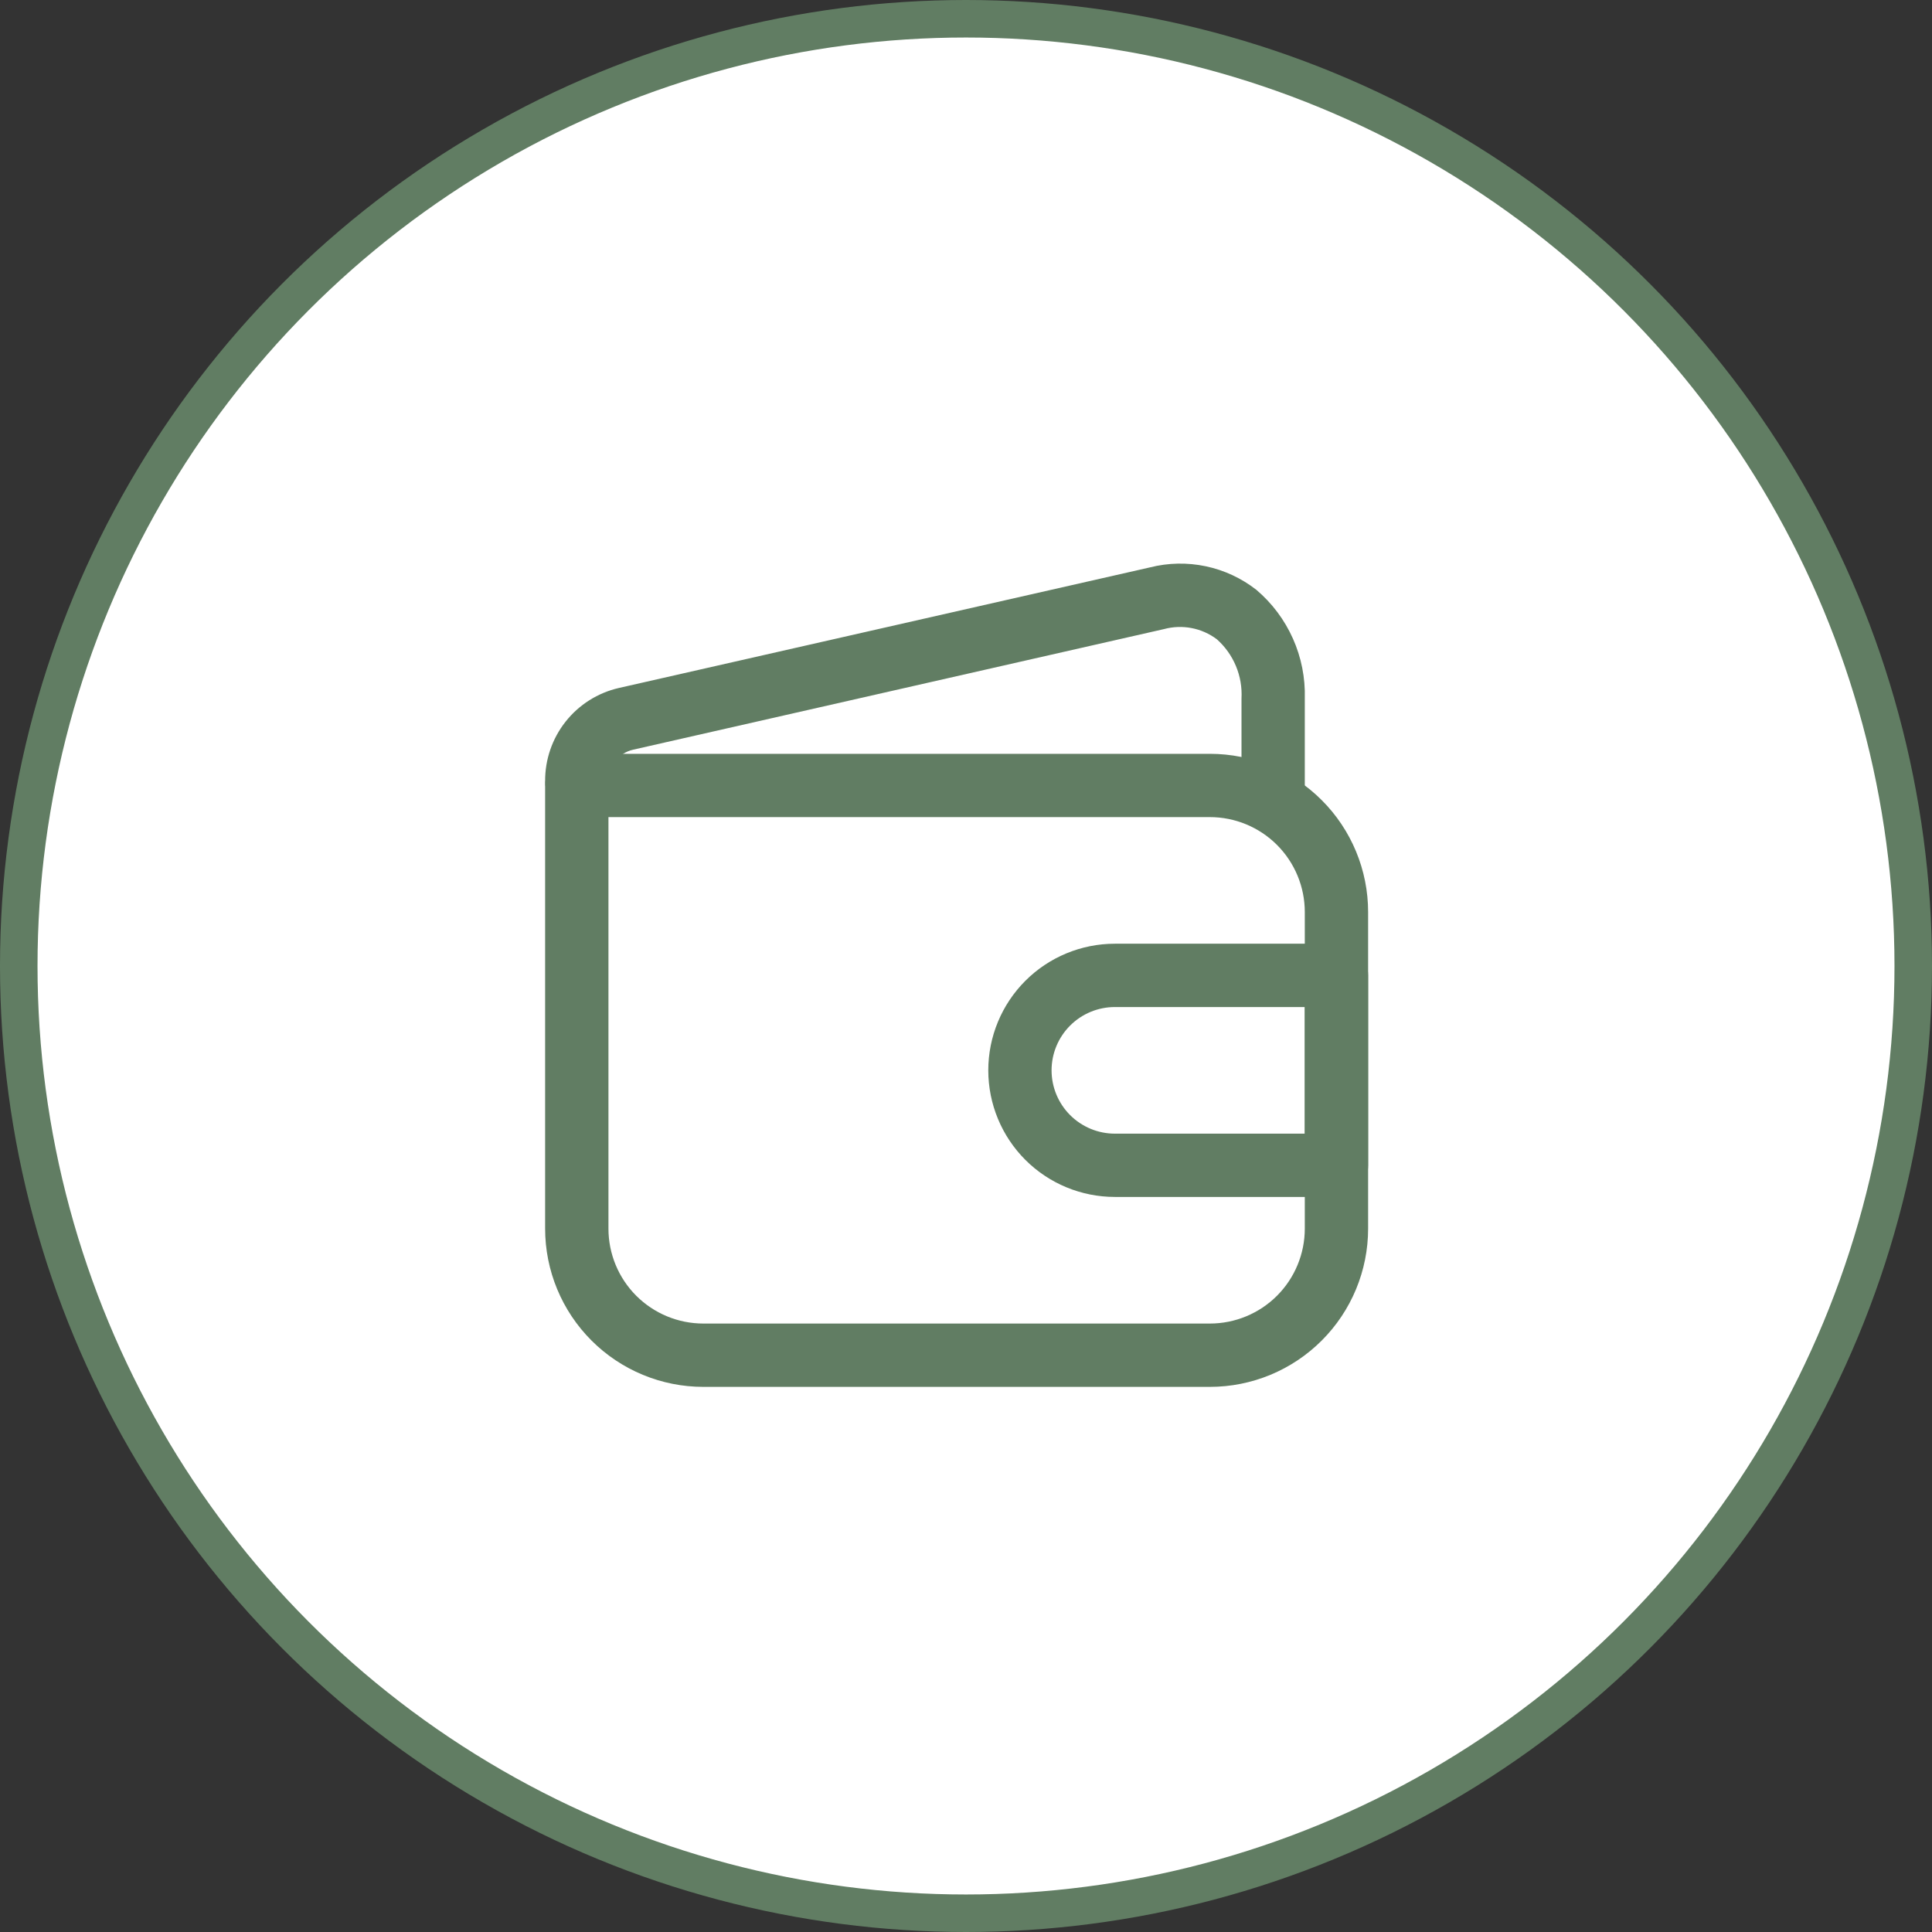 <svg width="103" height="103" viewBox="0 0 103 103" fill="none" xmlns="http://www.w3.org/2000/svg">
<rect x="0" y="0" width="103" height="103" fill="#333333" stroke="none"/>
<circle cx="51.5" cy="51.5" r="50.5" fill="white" stroke="#617D63" stroke-width="2"/>
<path d="M64.5 73.938H37.5C35.262 73.938 33.116 73.049 31.534 71.466C29.951 69.884 29.062 67.738 29.062 65.5V41.875C29.062 41.427 29.24 40.998 29.557 40.682C29.873 40.365 30.302 40.188 30.75 40.188H64.5C66.738 40.188 68.884 41.076 70.466 42.659C72.049 44.241 72.938 46.387 72.938 48.625V65.5C72.938 67.738 72.049 69.884 70.466 71.466C68.884 73.049 66.738 73.938 64.5 73.938ZM32.438 43.562V65.5C32.438 66.843 32.971 68.13 33.92 69.08C34.87 70.029 36.157 70.562 37.5 70.562H64.5C65.843 70.562 67.13 70.029 68.08 69.08C69.029 68.13 69.562 66.843 69.562 65.5V48.625C69.562 47.282 69.029 45.995 68.08 45.045C67.13 44.096 65.843 43.562 64.5 43.562H32.438Z" fill="#617D63"/>
<path d="M67.875 43.563C67.427 43.563 66.998 43.385 66.682 43.068C66.365 42.752 66.188 42.323 66.188 41.875V37.234C66.22 36.643 66.118 36.053 65.89 35.506C65.662 34.96 65.314 34.472 64.871 34.079C64.473 33.781 64.013 33.577 63.525 33.484C63.036 33.39 62.533 33.409 62.053 33.539L33.754 39.968C33.373 40.054 33.034 40.269 32.794 40.577C32.554 40.884 32.428 41.266 32.438 41.656C32.438 42.103 32.26 42.532 31.943 42.849C31.627 43.165 31.198 43.343 30.75 43.343C30.302 43.343 29.873 43.165 29.557 42.849C29.24 42.532 29.062 42.103 29.062 41.656C29.053 40.502 29.437 39.38 30.152 38.474C30.867 37.569 31.87 36.935 32.994 36.678L61.311 30.248C62.285 30.002 63.302 29.982 64.285 30.19C65.267 30.397 66.19 30.827 66.981 31.446C67.817 32.156 68.483 33.045 68.93 34.047C69.377 35.048 69.593 36.138 69.562 37.234V41.875C69.562 42.323 69.385 42.752 69.068 43.068C68.752 43.385 68.323 43.563 67.875 43.563Z" fill="#617D63"/>
<path d="M71.25 63.812H59.438C57.647 63.812 55.93 63.101 54.664 61.836C53.399 60.57 52.688 58.853 52.688 57.062C52.688 55.272 53.399 53.555 54.664 52.289C55.93 51.024 57.647 50.312 59.438 50.312H71.25C71.698 50.312 72.127 50.49 72.443 50.807C72.76 51.123 72.938 51.552 72.938 52V62.125C72.938 62.573 72.76 63.002 72.443 63.318C72.127 63.635 71.698 63.812 71.25 63.812ZM59.438 53.688C58.542 53.688 57.684 54.043 57.051 54.676C56.418 55.309 56.062 56.167 56.062 57.062C56.062 57.958 56.418 58.816 57.051 59.449C57.684 60.082 58.542 60.438 59.438 60.438H69.562V53.688H59.438Z" fill="#617D63"/>
</svg>
